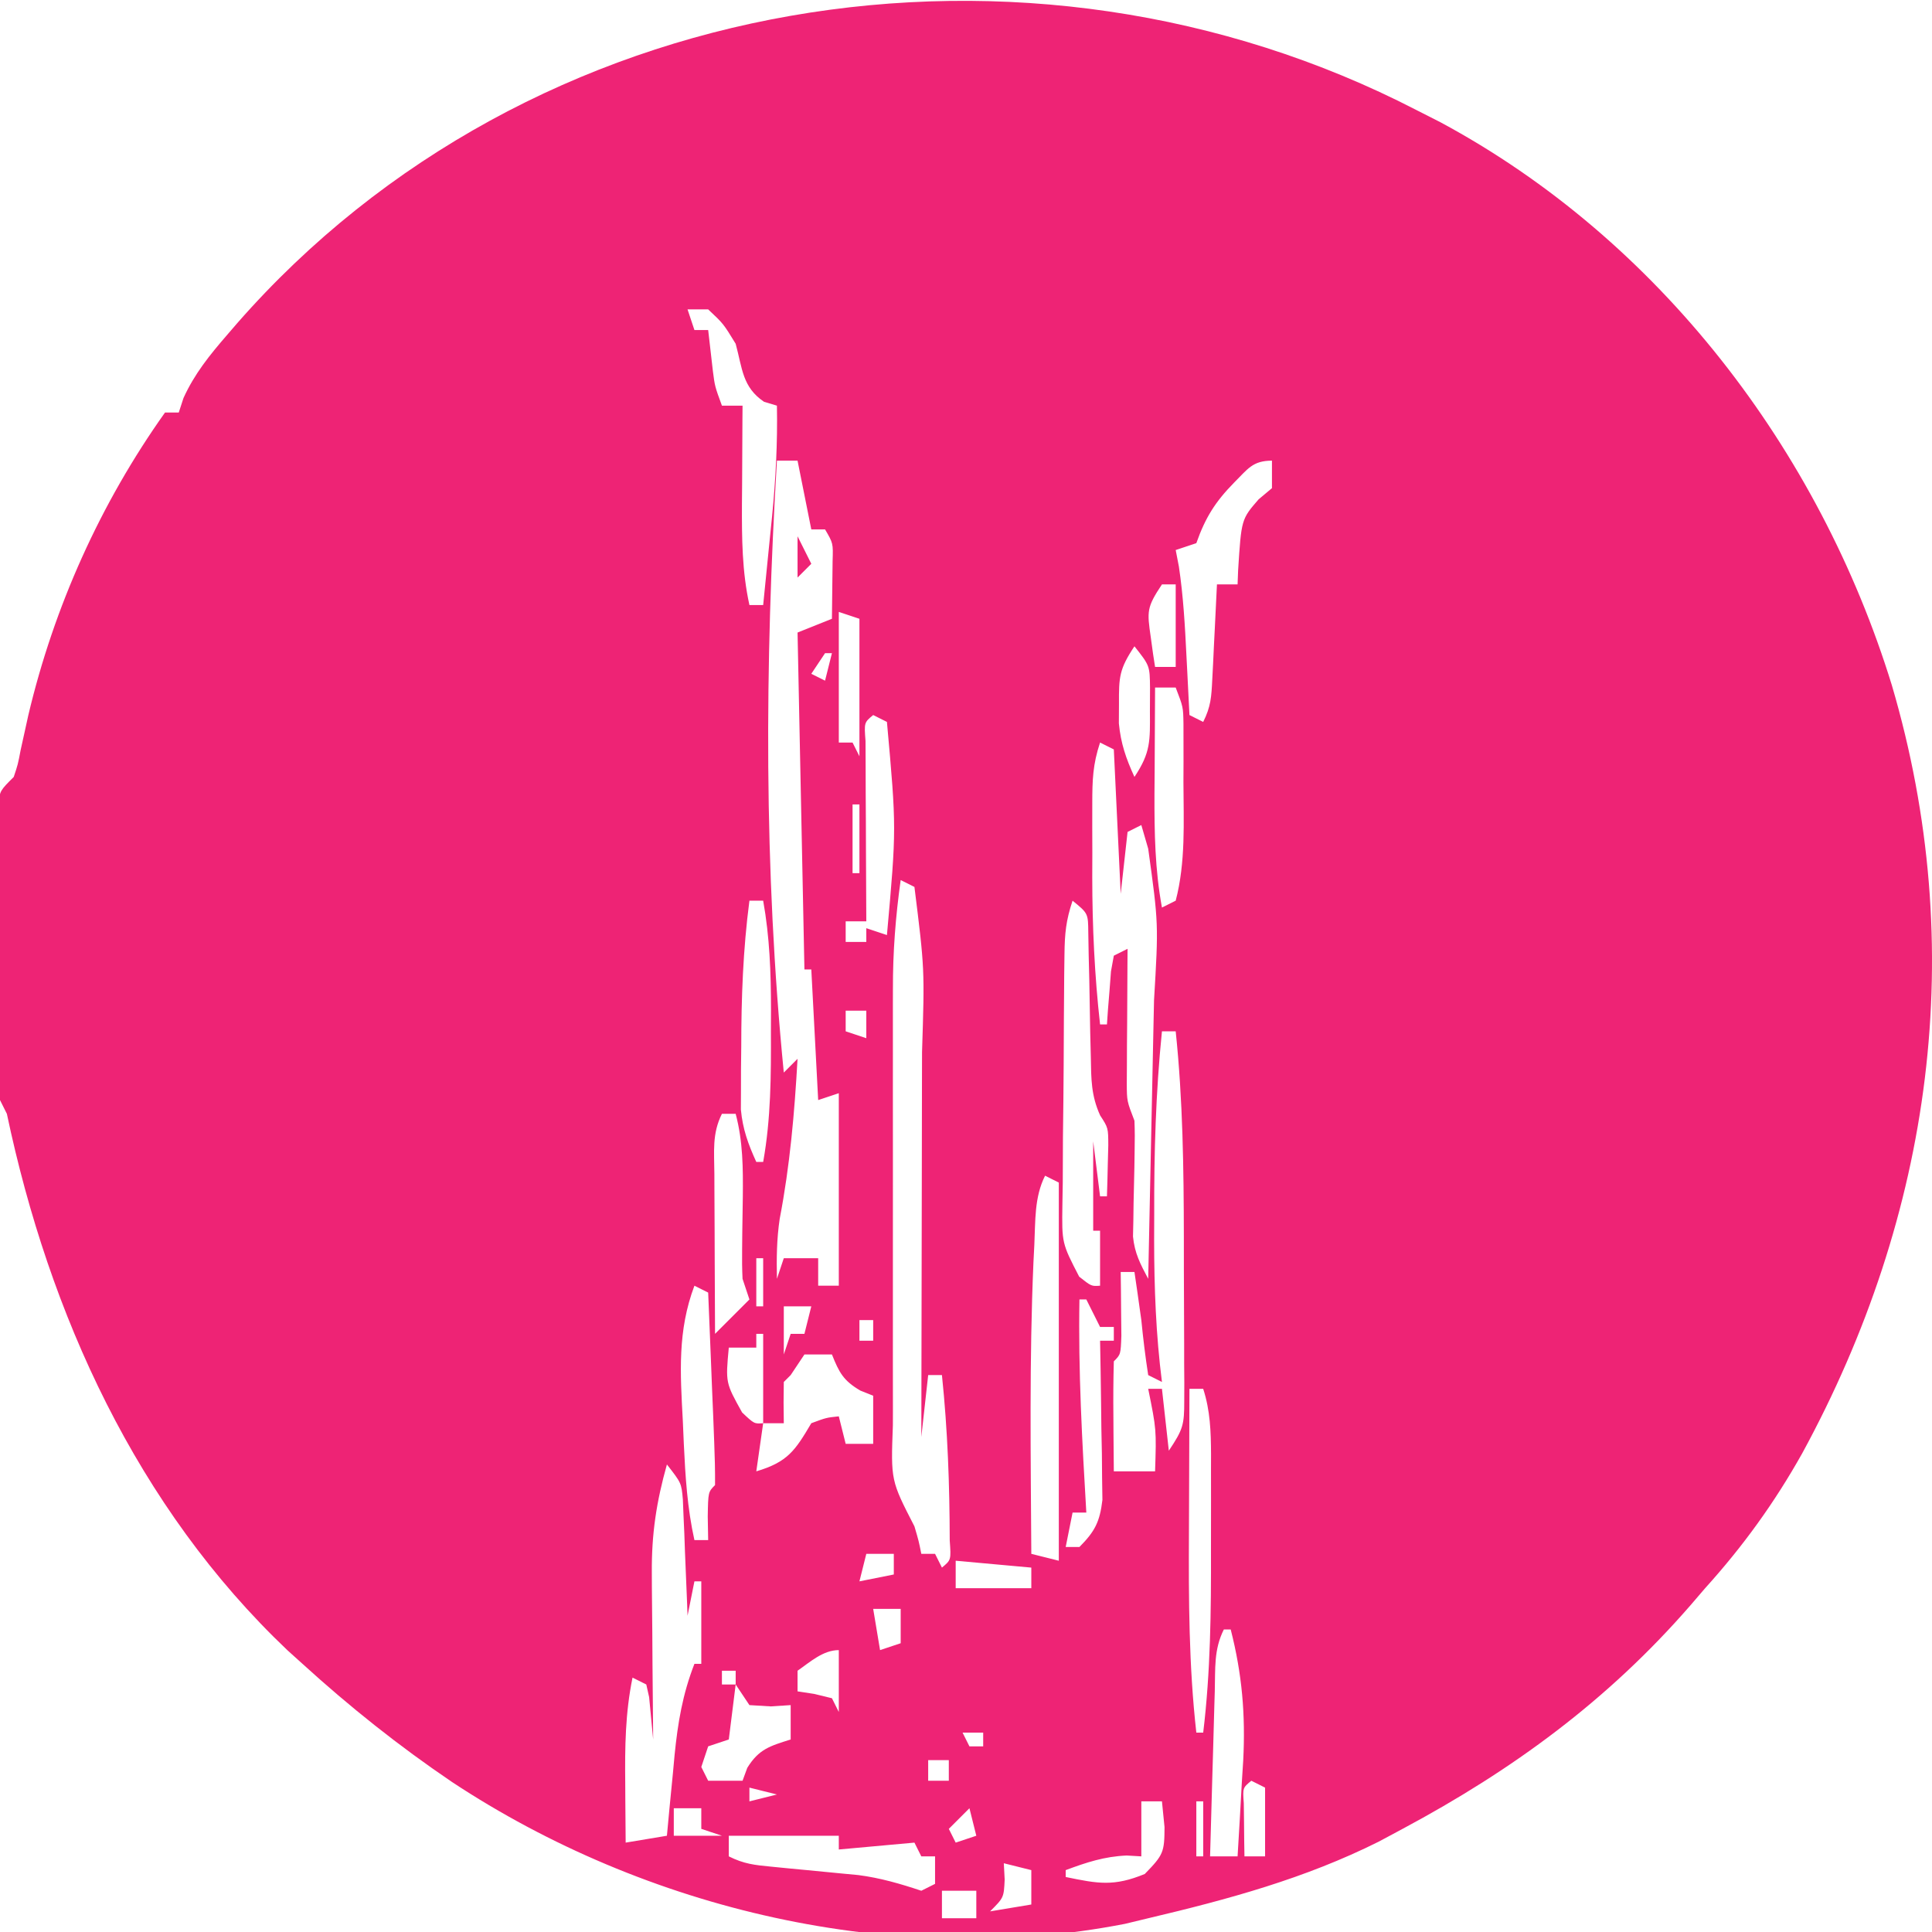 <?xml version="1.0" encoding="UTF-8"?>
<svg version="1.1" xmlns="http://www.w3.org/2000/svg" width="281" height="281">
<path d="M0 0 C1.147 0.583 2.295 1.165 3.477 1.766 C35.253 18.837 58.61 49.41 69.162 83.668 C80.422 121.896 75.037 160.636 56.125 195.375 C52.097 202.556 47.531 208.881 42 215 C41.282 215.837 40.564 216.673 39.824 217.535 C27.82 231.331 14.026 241.424 -2 250 C-3.141 250.611 -4.282 251.222 -5.457 251.852 C-16.172 257.215 -27.368 260.255 -39 263 C-40.116 263.269 -41.233 263.539 -42.383 263.816 C-75.882 270.343 -112.099 261.777 -140.25 243.188 C-147.958 237.964 -155.119 232.265 -162 226 C-162.722 225.349 -163.444 224.698 -164.188 224.027 C-186.092 203.227 -198.865 175.141 -205 146 C-205.33 145.34 -205.66 144.68 -206 144 C-206.099 142.561 -206.138 141.117 -206.145 139.674 C-206.152 138.78 -206.158 137.885 -206.165 136.964 C-206.166 135.996 -206.167 135.028 -206.168 134.031 C-206.171 133.04 -206.175 132.049 -206.178 131.027 C-206.183 128.929 -206.185 126.831 -206.185 124.733 C-206.187 121.513 -206.206 118.294 -206.225 115.074 C-206.228 113.039 -206.23 111.004 -206.23 108.969 C-206.238 108.001 -206.245 107.033 -206.252 106.036 C-206.249 105.142 -206.246 104.248 -206.243 103.326 C-206.244 102.537 -206.246 101.748 -206.247 100.935 C-206 99 -206 99 -204 97 C-203.394 95.176 -203.394 95.176 -202.992 93.062 C-202.815 92.259 -202.637 91.456 -202.454 90.628 C-202.263 89.761 -202.072 88.893 -201.875 88 C-198.15 72.256 -191.399 57.221 -182 44 C-181.34 44 -180.68 44 -180 44 C-179.773 43.304 -179.546 42.608 -179.312 41.891 C-177.714 38.37 -175.507 35.649 -173 32.75 C-172.506 32.176 -172.012 31.603 -171.502 31.012 C-128.923 -17.611 -56.628 -29.252 0 0 Z M-106 29 C-105.67 29.99 -105.34 30.98 -105 32 C-104.34 32 -103.68 32 -103 32 C-102.772 33.986 -102.544 35.971 -102.316 37.957 C-102.028 40.194 -102.028 40.194 -101 43 C-100.01 43 -99.02 43 -98 43 C-98.008 43.998 -98.008 43.998 -98.016 45.016 C-98.037 48.052 -98.05 51.089 -98.062 54.125 C-98.071 55.172 -98.079 56.218 -98.088 57.297 C-98.104 62.309 -98.082 67.077 -97 72 C-96.34 72 -95.68 72 -95 72 C-94.66 68.667 -94.329 65.334 -94 62 C-93.857 60.598 -93.857 60.598 -93.711 59.168 C-93.18 53.747 -92.897 48.447 -93 43 C-93.619 42.814 -94.237 42.629 -94.875 42.438 C-98.031 40.303 -98.023 37.602 -99 34 C-100.79 31.071 -100.79 31.071 -103 29 C-103.99 29 -104.98 29 -106 29 Z M-93 51 C-94.772 80.642 -94.919 110.433 -92 140 C-91.01 139.01 -91.01 139.01 -90 138 C-90.442 145.864 -91.108 153.541 -92.598 161.281 C-93.033 164.222 -93.065 167.031 -93 170 C-92.67 169.01 -92.34 168.02 -92 167 C-90.35 167 -88.7 167 -87 167 C-87 168.32 -87 169.64 -87 171 C-86.01 171 -85.02 171 -84 171 C-84 161.76 -84 152.52 -84 143 C-85.485 143.495 -85.485 143.495 -87 144 C-87.33 137.73 -87.66 131.46 -88 125 C-88.33 125 -88.66 125 -89 125 C-89.33 108.83 -89.66 92.66 -90 76 C-88.35 75.34 -86.7 74.68 -85 74 C-84.973 72.208 -84.954 70.417 -84.938 68.625 C-84.926 67.627 -84.914 66.63 -84.902 65.602 C-84.82 63.016 -84.82 63.016 -86 61 C-86.66 61 -87.32 61 -88 61 C-88.66 57.7 -89.32 54.4 -90 51 C-90.99 51 -91.98 51 -93 51 Z M-26.5 54.188 C-29.25 56.989 -30.686 59.278 -32 63 C-32.99 63.33 -33.98 63.66 -35 64 C-34.847 64.797 -34.693 65.593 -34.535 66.414 C-33.89 70.734 -33.65 75.015 -33.438 79.375 C-33.394 80.206 -33.351 81.038 -33.307 81.895 C-33.201 83.93 -33.1 85.965 -33 88 C-32.34 88.33 -31.68 88.66 -31 89 C-29.882 86.764 -29.806 85.351 -29.684 82.867 C-29.642 82.062 -29.6 81.256 -29.557 80.426 C-29.517 79.584 -29.478 78.742 -29.438 77.875 C-29.394 77.026 -29.351 76.176 -29.307 75.301 C-29.2 73.201 -29.1 71.1 -29 69 C-28.01 69 -27.02 69 -26 69 C-25.974 68.325 -25.948 67.649 -25.922 66.953 C-25.449 59.517 -25.449 59.517 -22.938 56.625 C-22.298 56.089 -21.659 55.553 -21 55 C-21 53.68 -21 52.36 -21 51 C-23.825 51 -24.524 52.224 -26.5 54.188 Z M-37 69 C-39.236 72.353 -39.173 72.907 -38.625 76.688 C-38.514 77.496 -38.403 78.304 -38.289 79.137 C-38.194 79.752 -38.098 80.366 -38 81 C-37.01 81 -36.02 81 -35 81 C-35 77.04 -35 73.08 -35 69 C-35.66 69 -36.32 69 -37 69 Z M-84 73 C-84 79.27 -84 85.54 -84 92 C-83.34 92 -82.68 92 -82 92 C-81.67 92.66 -81.34 93.32 -81 94 C-81 87.4 -81 80.8 -81 74 C-81.99 73.67 -82.98 73.34 -84 73 Z M-41 78 C-43.219 81.329 -43.271 82.488 -43.25 86.375 C-43.255 87.311 -43.26 88.247 -43.266 89.211 C-42.986 92.143 -42.221 94.334 -41 97 C-38.619 93.429 -38.731 91.733 -38.75 87.5 C-38.745 86.355 -38.74 85.211 -38.734 84.031 C-38.771 80.823 -38.771 80.823 -41 78 Z M-86 79 C-86.99 80.485 -86.99 80.485 -88 82 C-87.01 82.495 -87.01 82.495 -86 83 C-85.67 81.68 -85.34 80.36 -85 79 C-85.33 79 -85.66 79 -86 79 Z M-38 84 C-38.029 88.021 -38.047 92.042 -38.062 96.062 C-38.071 97.196 -38.079 98.33 -38.088 99.498 C-38.104 105.109 -38.018 110.476 -37 116 C-36.34 115.67 -35.68 115.34 -35 115 C-33.538 109.404 -33.852 103.555 -33.875 97.812 C-33.871 96.815 -33.867 95.818 -33.863 94.791 C-33.865 93.357 -33.865 93.357 -33.867 91.895 C-33.868 91.027 -33.869 90.159 -33.871 89.265 C-33.91 86.833 -33.91 86.833 -35 84 C-35.99 84 -36.98 84 -38 84 Z M-79 88 C-80.318 89.092 -80.318 89.092 -80.114 91.776 C-80.108 92.985 -80.103 94.195 -80.098 95.441 C-80.094 96.747 -80.091 98.052 -80.088 99.396 C-80.08 100.785 -80.071 102.174 -80.062 103.562 C-80.057 104.955 -80.053 106.348 -80.049 107.74 C-80.037 111.16 -80.021 114.58 -80 118 C-80.99 118 -81.98 118 -83 118 C-83 118.99 -83 119.98 -83 121 C-82.01 121 -81.02 121 -80 121 C-80 120.34 -80 119.68 -80 119 C-79.01 119.33 -78.02 119.66 -77 120 C-75.609 104.47 -75.609 104.47 -77 89 C-77.66 88.67 -78.32 88.34 -79 88 Z M-46 92 C-47.061 95.184 -47.129 97.468 -47.133 100.812 C-47.134 101.971 -47.135 103.13 -47.137 104.324 C-47.133 105.537 -47.129 106.75 -47.125 108 C-47.129 109.182 -47.133 110.364 -47.137 111.582 C-47.129 118.777 -46.801 125.849 -46 133 C-45.67 133 -45.34 133 -45 133 C-44.951 132.29 -44.902 131.579 -44.852 130.848 C-44.777 129.929 -44.702 129.009 -44.625 128.062 C-44.521 126.688 -44.521 126.688 -44.414 125.285 C-44.277 124.531 -44.141 123.777 -44 123 C-43.34 122.67 -42.68 122.34 -42 122 C-42.008 122.976 -42.008 122.976 -42.016 123.972 C-42.037 126.919 -42.05 129.866 -42.062 132.812 C-42.071 133.837 -42.079 134.861 -42.088 135.916 C-42.091 136.899 -42.094 137.882 -42.098 138.895 C-42.103 139.801 -42.108 140.706 -42.114 141.64 C-42.099 144.153 -42.099 144.153 -41 147 C-40.942 148.435 -40.938 149.873 -40.973 151.309 C-40.985 152.138 -40.997 152.968 -41.01 153.822 C-41.045 155.562 -41.084 157.302 -41.127 159.041 C-41.143 160.287 -41.143 160.287 -41.16 161.559 C-41.177 162.315 -41.194 163.071 -41.211 163.849 C-40.971 166.295 -40.14 167.846 -39 170 C-38.856 163.186 -38.714 156.373 -38.573 149.559 C-38.525 147.244 -38.476 144.929 -38.427 142.614 C-38.357 139.275 -38.288 135.936 -38.219 132.598 C-38.197 131.572 -38.175 130.547 -38.152 129.49 C-37.492 118.349 -37.492 118.349 -39 107.438 C-39.33 106.303 -39.66 105.169 -40 104 C-40.99 104.495 -40.99 104.495 -42 105 C-42.33 107.97 -42.66 110.94 -43 114 C-43.33 107.07 -43.66 100.14 -44 93 C-44.66 92.67 -45.32 92.34 -46 92 Z M-82 101 C-82 104.3 -82 107.6 -82 111 C-81.67 111 -81.34 111 -81 111 C-81 107.7 -81 104.4 -81 101 C-81.33 101 -81.66 101 -82 101 Z M-75 112 C-75.745 117.317 -76.145 122.492 -76.129 127.865 C-76.131 128.606 -76.133 129.347 -76.135 130.111 C-76.139 132.534 -76.136 134.956 -76.133 137.379 C-76.133 139.077 -76.134 140.775 -76.136 142.473 C-76.137 146.021 -76.135 149.569 -76.13 153.117 C-76.125 157.652 -76.128 162.186 -76.134 166.721 C-76.138 170.224 -76.136 173.727 -76.134 177.229 C-76.133 178.901 -76.134 180.573 -76.136 182.244 C-76.139 184.584 -76.135 186.924 -76.129 189.264 C-76.131 189.946 -76.133 190.628 -76.136 191.331 C-76.435 199.33 -76.435 199.33 -73 206 C-72.375 208.125 -72.375 208.125 -72 210 C-71.34 210 -70.68 210 -70 210 C-69.67 210.66 -69.34 211.32 -69 212 C-67.662 210.887 -67.662 210.887 -67.867 208.043 C-67.884 199.975 -68.162 192.034 -69 184 C-69.66 184 -70.32 184 -71 184 C-71.33 186.97 -71.66 189.94 -72 193 C-71.997 191.718 -71.997 191.718 -71.993 190.41 C-71.973 182.319 -71.958 174.228 -71.948 166.138 C-71.943 161.979 -71.936 157.82 -71.925 153.662 C-71.914 149.642 -71.908 145.622 -71.905 141.602 C-71.903 140.075 -71.9 138.548 -71.894 137.021 C-71.512 124.924 -71.512 124.924 -73 113 C-73.66 112.67 -74.32 112.34 -75 112 Z M-97 115 C-97.93 122.11 -98.183 129.084 -98.188 136.25 C-98.2 137.312 -98.212 138.374 -98.225 139.469 C-98.227 140.495 -98.228 141.521 -98.23 142.578 C-98.235 143.5 -98.239 144.422 -98.243 145.372 C-97.978 148.233 -97.187 150.397 -96 153 C-95.67 153 -95.34 153 -95 153 C-93.865 146.658 -93.851 140.431 -93.875 134 C-93.871 132.946 -93.867 131.891 -93.863 130.805 C-93.87 125.429 -94.052 120.295 -95 115 C-95.66 115 -96.32 115 -97 115 Z M-50 115 C-50.962 117.886 -51.142 119.772 -51.177 122.775 C-51.19 123.743 -51.203 124.711 -51.216 125.708 C-51.223 126.752 -51.231 127.796 -51.238 128.871 C-51.246 129.945 -51.254 131.019 -51.263 132.125 C-51.277 134.397 -51.287 136.67 -51.295 138.942 C-51.312 142.42 -51.356 145.898 -51.4 149.377 C-51.411 151.583 -51.419 153.79 -51.426 155.996 C-51.443 157.038 -51.461 158.08 -51.479 159.153 C-51.563 164.807 -51.563 164.807 -49.036 169.688 C-47.264 171.09 -47.264 171.09 -46 171 C-46 168.36 -46 165.72 -46 163 C-46.33 163 -46.66 163 -47 163 C-47 158.71 -47 154.42 -47 150 C-46.67 152.64 -46.34 155.28 -46 158 C-45.67 158 -45.34 158 -45 158 C-44.946 156.417 -44.907 154.834 -44.875 153.25 C-44.852 152.368 -44.829 151.487 -44.805 150.578 C-44.815 148.039 -44.815 148.039 -45.991 146.228 C-47.307 143.323 -47.29 140.957 -47.344 137.773 C-47.373 136.577 -47.403 135.381 -47.434 134.148 C-47.478 131.625 -47.522 129.102 -47.566 126.578 C-47.596 125.384 -47.626 124.191 -47.656 122.961 C-47.675 121.866 -47.694 120.77 -47.713 119.642 C-47.738 116.845 -47.738 116.845 -50 115 Z M-83 131 C-83 131.99 -83 132.98 -83 134 C-82.01 134.33 -81.02 134.66 -80 135 C-80 133.68 -80 132.36 -80 131 C-80.99 131 -81.98 131 -83 131 Z M-37 134 C-37.903 142.891 -38.153 151.692 -38.125 160.625 C-38.129 161.87 -38.133 163.115 -38.137 164.398 C-38.129 171.329 -37.876 178.123 -37 185 C-37.66 184.67 -38.32 184.34 -39 184 C-39.416 181.321 -39.734 178.693 -40 176 C-40.18 174.666 -40.367 173.332 -40.562 172 C-40.779 170.515 -40.779 170.515 -41 169 C-41.66 169 -42.32 169 -43 169 C-42.988 169.855 -42.977 170.709 -42.965 171.59 C-42.956 172.695 -42.947 173.799 -42.938 174.938 C-42.926 176.04 -42.914 177.142 -42.902 178.277 C-43 181 -43 181 -44 182 C-44.073 184.697 -44.092 187.367 -44.062 190.062 C-44.058 190.821 -44.053 191.58 -44.049 192.361 C-44.037 194.241 -44.019 196.12 -44 198 C-42.02 198 -40.04 198 -38 198 C-37.802 191.916 -37.802 191.916 -39 186 C-38.34 186 -37.68 186 -37 186 C-36.67 188.97 -36.34 191.94 -36 195 C-33.932 191.897 -33.75 191.246 -33.757 187.735 C-33.754 186.876 -33.751 186.017 -33.748 185.133 C-33.755 184.205 -33.762 183.276 -33.77 182.32 C-33.77 181.357 -33.77 180.393 -33.771 179.4 C-33.774 177.354 -33.782 175.308 -33.794 173.262 C-33.812 170.172 -33.815 167.082 -33.814 163.992 C-33.833 153.951 -33.956 143.996 -35 134 C-35.66 134 -36.32 134 -37 134 Z M-101 146 C-102.461 148.922 -102.111 151.499 -102.098 154.758 C-102.096 155.421 -102.095 156.084 -102.093 156.767 C-102.088 158.886 -102.075 161.006 -102.062 163.125 C-102.057 164.561 -102.053 165.997 -102.049 167.434 C-102.038 170.956 -102.021 174.478 -102 178 C-100.35 176.35 -98.7 174.7 -97 173 C-97.33 172.01 -97.66 171.02 -98 170 C-98.069 168.577 -98.085 167.151 -98.062 165.727 C-98.055 164.902 -98.047 164.077 -98.039 163.227 C-98.013 161.5 -97.987 159.773 -97.961 158.047 C-97.922 153.89 -97.932 150.055 -99 146 C-99.66 146 -100.32 146 -101 146 Z M-54 155 C-55.581 158.161 -55.394 161.583 -55.562 165.062 C-55.605 165.908 -55.647 166.753 -55.691 167.624 C-56.302 181.734 -56.083 195.88 -56 210 C-54.68 210.33 -53.36 210.66 -52 211 C-52 192.85 -52 174.7 -52 156 C-52.66 155.67 -53.32 155.34 -54 155 Z M-96 167 C-96 169.31 -96 171.62 -96 174 C-95.67 174 -95.34 174 -95 174 C-95 171.69 -95 169.38 -95 167 C-95.33 167 -95.66 167 -96 167 Z M-105 171 C-107.475 177.58 -107.062 183.679 -106.688 190.625 C-106.639 191.744 -106.591 192.863 -106.541 194.016 C-106.316 198.784 -106.037 203.33 -105 208 C-104.34 208 -103.68 208 -103 208 C-103.021 206.866 -103.041 205.731 -103.062 204.562 C-103 201 -103 201 -102 200 C-101.983 197.925 -102.037 195.85 -102.121 193.777 C-102.169 192.517 -102.218 191.257 -102.268 189.959 C-102.324 188.618 -102.381 187.278 -102.438 185.938 C-102.491 184.593 -102.543 183.249 -102.596 181.904 C-102.726 178.603 -102.861 175.301 -103 172 C-103.66 171.67 -104.32 171.34 -105 171 Z M-49 173 C-49.186 183.363 -48.606 193.661 -48 204 C-48.66 204 -49.32 204 -50 204 C-50.33 205.65 -50.66 207.3 -51 209 C-50.34 209 -49.68 209 -49 209 C-46.751 206.732 -46.042 205.353 -45.659 202.159 C-45.683 200.557 -45.683 200.557 -45.707 198.922 C-45.717 197.762 -45.726 196.602 -45.736 195.406 C-45.761 194.2 -45.787 192.993 -45.812 191.75 C-45.826 190.528 -45.84 189.306 -45.854 188.047 C-45.889 185.031 -45.938 182.016 -46 179 C-45.34 179 -44.68 179 -44 179 C-44 178.34 -44 177.68 -44 177 C-44.66 177 -45.32 177 -46 177 C-46.66 175.68 -47.32 174.36 -48 173 C-48.33 173 -48.66 173 -49 173 Z M-92 174 C-92 176.31 -92 178.62 -92 181 C-91.67 180.01 -91.34 179.02 -91 178 C-90.34 178 -89.68 178 -89 178 C-88.67 176.68 -88.34 175.36 -88 174 C-89.32 174 -90.64 174 -92 174 Z M-81 176 C-81 176.99 -81 177.98 -81 179 C-80.34 179 -79.68 179 -79 179 C-79 178.01 -79 177.02 -79 176 C-79.66 176 -80.32 176 -81 176 Z M-78 176 C-77 179 -77 179 -77 179 Z M-94 177 C-93 181 -93 181 -93 181 Z M-96 178 C-96 178.66 -96 179.32 -96 180 C-97.32 180 -98.64 180 -100 180 C-100.474 185.114 -100.474 185.114 -98.062 189.438 C-96.298 191.101 -96.298 191.101 -95 191 C-95 186.71 -95 182.42 -95 178 C-95.33 178 -95.66 178 -96 178 Z M-89 181 C-89.99 182.485 -89.99 182.485 -91 184 C-91.33 184.33 -91.66 184.66 -92 185 C-92.041 187 -92.043 189 -92 191 C-92.99 191 -93.98 191 -95 191 C-95.33 193.31 -95.66 195.62 -96 198 C-91.439 196.644 -90.355 194.994 -88 191 C-85.812 190.188 -85.812 190.188 -84 190 C-83.67 191.32 -83.34 192.64 -83 194 C-81.68 194 -80.36 194 -79 194 C-79 191.69 -79 189.38 -79 187 C-79.928 186.629 -79.928 186.629 -80.875 186.25 C-83.351 184.794 -83.951 183.622 -85 181 C-86.32 181 -87.64 181 -89 181 Z M-33 186 C-33.025 191.192 -33.043 196.384 -33.055 201.576 C-33.06 203.337 -33.067 205.098 -33.075 206.859 C-33.123 216.624 -33.09 226.281 -32 236 C-31.67 236 -31.34 236 -31 236 C-29.931 227.141 -29.846 218.344 -29.87 209.436 C-29.875 207.043 -29.87 204.649 -29.863 202.256 C-29.864 200.724 -29.865 199.192 -29.867 197.66 C-29.865 196.95 -29.863 196.239 -29.861 195.507 C-29.877 192.195 -29.976 189.168 -31 186 C-31.66 186 -32.32 186 -33 186 Z M-102 192 C-101 195 -101 195 -101 195 Z M-109 197 C-110.526 202.427 -111.241 207.099 -111.195 212.781 C-111.192 213.48 -111.19 214.179 -111.187 214.899 C-111.176 217.1 -111.151 219.3 -111.125 221.5 C-111.115 223.005 -111.106 224.51 -111.098 226.016 C-111.076 229.677 -111.041 233.339 -111 237 C-111.195 234.949 -111.391 232.898 -111.586 230.848 C-111.791 229.933 -111.791 229.933 -112 229 C-112.66 228.67 -113.32 228.34 -114 228 C-115.063 233.173 -115.117 238.124 -115.062 243.375 C-115.058 244.206 -115.053 245.038 -115.049 245.895 C-115.037 247.93 -115.019 249.965 -115 252 C-112.03 251.505 -112.03 251.505 -109 251 C-108.879 249.698 -108.758 248.396 -108.633 247.055 C-108.464 245.328 -108.295 243.602 -108.125 241.875 C-108.046 241.019 -107.968 240.163 -107.887 239.281 C-107.418 234.592 -106.728 230.429 -105 226 C-104.67 226 -104.34 226 -104 226 C-104 222.04 -104 218.08 -104 214 C-104.33 214 -104.66 214 -105 214 C-105.33 215.65 -105.66 217.3 -106 219 C-106.02 218.44 -106.04 217.88 -106.06 217.303 C-106.155 214.764 -106.265 212.226 -106.375 209.688 C-106.406 208.806 -106.437 207.925 -106.469 207.018 C-106.507 206.17 -106.546 205.322 -106.586 204.449 C-106.617 203.669 -106.649 202.889 -106.681 202.085 C-106.896 199.698 -106.896 199.698 -109 197 Z M-80 198 C-79 202 -79 202 -79 202 Z M-78 198 C-77 201 -77 201 -77 201 Z M-80 210 C-80.33 211.32 -80.66 212.64 -81 214 C-79.35 213.67 -77.7 213.34 -76 213 C-76 212.01 -76 211.02 -76 210 C-77.32 210 -78.64 210 -80 210 Z M-67 211 C-67 212.32 -67 213.64 -67 215 C-63.37 215 -59.74 215 -56 215 C-56 214.01 -56 213.02 -56 212 C-59.63 211.67 -63.26 211.34 -67 211 Z M-88 214 C-87 218 -87 218 -87 218 Z M-72 214 C-71 216 -71 216 -71 216 Z M-79 218 C-78.67 219.98 -78.34 221.96 -78 224 C-77.01 223.67 -76.02 223.34 -75 223 C-75 221.35 -75 219.7 -75 218 C-76.32 218 -77.64 218 -79 218 Z M-28 221 C-29.476 223.953 -29.223 226.684 -29.316 229.977 C-29.348 231.004 -29.348 231.004 -29.379 232.053 C-29.445 234.244 -29.504 236.434 -29.562 238.625 C-29.606 240.109 -29.649 241.594 -29.693 243.078 C-29.8 246.719 -29.902 250.359 -30 254 C-29.01 254 -28.02 254 -27 254 C-26.67 254 -26.34 254 -26 254 C-25.771 250.376 -25.571 246.751 -25.375 243.125 C-25.311 242.112 -25.246 241.099 -25.18 240.055 C-24.838 233.384 -25.343 227.475 -27 221 C-27.33 221 -27.66 221 -28 221 Z M-90 227 C-90 227.99 -90 228.98 -90 230 C-88.793 230.186 -88.793 230.186 -87.562 230.375 C-86.294 230.684 -86.294 230.684 -85 231 C-84.67 231.66 -84.34 232.32 -84 233 C-84 230.03 -84 227.06 -84 224 C-86.3 224 -88.198 225.752 -90 227 Z M-101 227 C-101 227.66 -101 228.32 -101 229 C-100.34 229 -99.68 229 -99 229 C-99 228.34 -99 227.68 -99 227 C-99.66 227 -100.32 227 -101 227 Z M-99 229 C-99.33 231.64 -99.66 234.28 -100 237 C-100.99 237.33 -101.98 237.66 -103 238 C-103.33 238.99 -103.66 239.98 -104 241 C-103.67 241.66 -103.34 242.32 -103 243 C-101.35 243 -99.7 243 -98 243 C-97.773 242.381 -97.546 241.762 -97.312 241.125 C-95.621 238.386 -94.008 237.95 -91 237 C-91 235.35 -91 233.7 -91 232 C-92.423 232.093 -92.423 232.093 -93.875 232.188 C-94.906 232.126 -95.938 232.064 -97 232 C-97.66 231.01 -98.32 230.02 -99 229 Z M-70 231 C-69 234 -69 234 -69 234 Z M-66 236 C-65.67 236.66 -65.34 237.32 -65 238 C-64.34 238 -63.68 238 -63 238 C-63 237.34 -63 236.68 -63 236 C-63.99 236 -64.98 236 -66 236 Z M-89 239 C-88 241 -88 241 -88 241 Z M-71 240 C-71 240.99 -71 241.98 -71 243 C-70.01 243 -69.02 243 -68 243 C-68 242.01 -68 241.02 -68 240 C-68.99 240 -69.98 240 -71 240 Z M-24 243 C-25.259 244.034 -25.259 244.034 -25.098 246.285 C-25.086 247.202 -25.074 248.118 -25.062 249.062 C-25.053 249.982 -25.044 250.901 -25.035 251.848 C-25.024 252.558 -25.012 253.268 -25 254 C-24.01 254 -23.02 254 -22 254 C-22 250.7 -22 247.4 -22 244 C-22.66 243.67 -23.32 243.34 -24 243 Z M-97 244 C-97 244.66 -97 245.32 -97 246 C-95.68 245.67 -94.36 245.34 -93 245 C-94.32 244.67 -95.64 244.34 -97 244 Z M-40 246 C-40 248.64 -40 251.28 -40 254 C-40.701 253.959 -41.403 253.917 -42.125 253.875 C-45.384 254.017 -47.956 254.867 -51 256 C-51 256.33 -51 256.66 -51 257 C-46.29 257.975 -44.004 258.412 -39.5 256.562 C-36.784 253.779 -36.638 253.396 -36.625 249.75 C-36.811 247.894 -36.811 247.894 -37 246 C-37.99 246 -38.98 246 -40 246 Z M-32 246 C-32 248.64 -32 251.28 -32 254 C-31.67 254 -31.34 254 -31 254 C-31 251.36 -31 248.72 -31 246 C-31.33 246 -31.66 246 -32 246 Z M-108 247 C-108 248.32 -108 249.64 -108 251 C-105.69 251 -103.38 251 -101 251 C-101.99 250.67 -102.98 250.34 -104 250 C-104 249.01 -104 248.02 -104 247 C-105.32 247 -106.64 247 -108 247 Z M-65 247 C-65.99 247.99 -66.98 248.98 -68 250 C-67.67 250.66 -67.34 251.32 -67 252 C-66.01 251.67 -65.02 251.34 -64 251 C-64.33 249.68 -64.66 248.36 -65 247 Z M-100 251 C-100 251.99 -100 252.98 -100 254 C-97.79 255.105 -96.24 255.267 -93.789 255.5 C-92.956 255.583 -92.124 255.665 -91.266 255.75 C-90.394 255.833 -89.523 255.915 -88.625 256 C-86.909 256.164 -85.192 256.331 -83.477 256.5 C-82.333 256.608 -82.333 256.608 -81.167 256.719 C-77.961 257.135 -75.065 257.978 -72 259 C-71.34 258.67 -70.68 258.34 -70 258 C-70 256.68 -70 255.36 -70 254 C-70.66 254 -71.32 254 -72 254 C-72.33 253.34 -72.66 252.68 -73 252 C-76.63 252.33 -80.26 252.66 -84 253 C-84 252.34 -84 251.68 -84 251 C-89.28 251 -94.56 251 -100 251 Z M-60 255 C-59.959 255.784 -59.917 256.567 -59.875 257.375 C-60 260 -60 260 -62 262 C-60.02 261.67 -58.04 261.34 -56 261 C-56 259.35 -56 257.7 -56 256 C-57.32 255.67 -58.64 255.34 -60 255 Z M-69 259 C-69 260.32 -69 261.64 -69 263 C-67.35 263 -65.7 263 -64 263 C-64 261.68 -64 260.36 -64 259 C-65.65 259 -67.3 259 -69 259 Z " fill="#EE2375" transform="translate(206,16)"/>
<path d="M0 0 C0.66 1.32 1.32 2.64 2 4 C1.34 4.66 0.68 5.32 0 6 C0 4.02 0 2.04 0 0 Z " fill="#EE2375" transform="translate(116,78)"/>
<path d="" fill="#EE2375" transform="translate(0,0)"/>
<path d="" fill="#EE2375" transform="translate(0,0)"/>
<path d="" fill="#EE2375" transform="translate(0,0)"/>
</svg>
